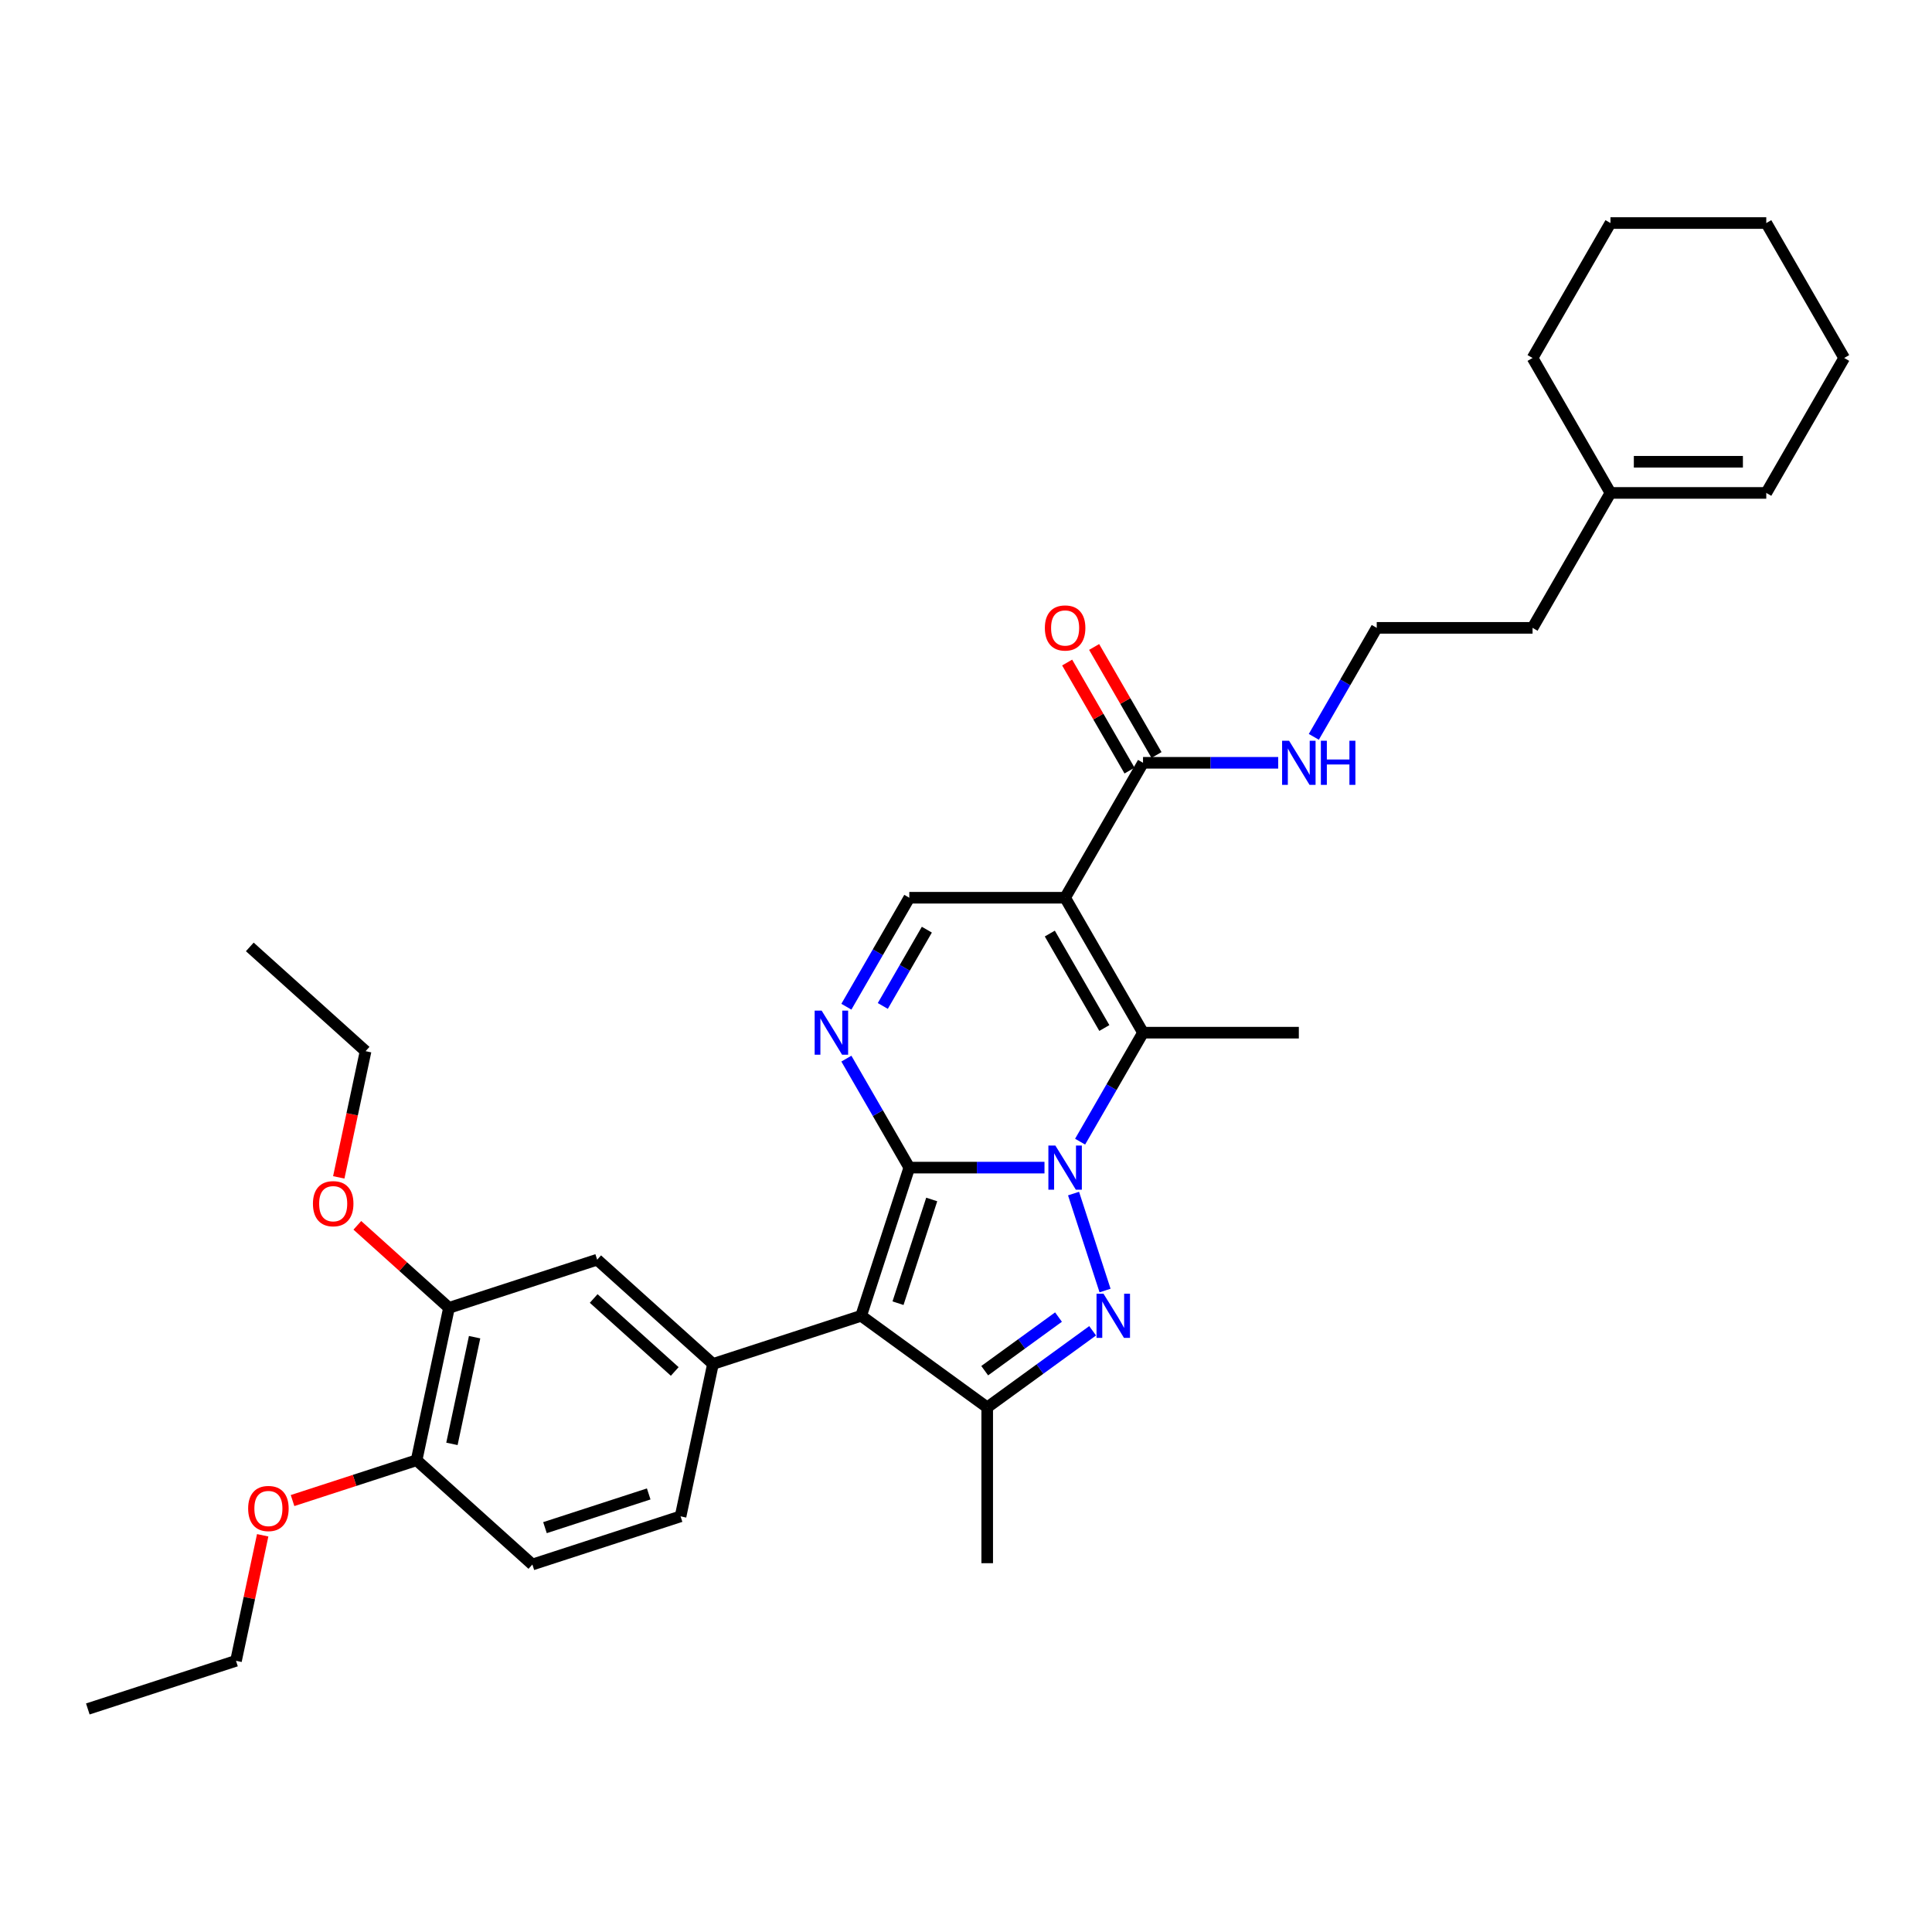 <?xml version='1.0' encoding='iso-8859-1'?>
<svg version='1.1' baseProfile='full'
              xmlns='http://www.w3.org/2000/svg'
                      xmlns:rdkit='http://www.rdkit.org/xml'
                      xmlns:xlink='http://www.w3.org/1999/xlink'
                  xml:space='preserve'
width='1000px' height='1000px' viewBox='0 0 1000 1000'>
<!-- END OF HEADER -->
<rect style='opacity:1.0;fill:#FFFFFF;stroke:none' width='1000' height='1000' x='0' y='0'> </rect>
<path class='bond-0' d='M 470.652,604.355 L 505.638,604.355' style='fill:none;fill-rule:evenodd;stroke:#000000;stroke-width:6px;stroke-linecap:butt;stroke-linejoin:miter;stroke-opacity:1' />
<path class='bond-0' d='M 505.638,604.355 L 540.623,604.355' style='fill:none;fill-rule:evenodd;stroke:#0000FF;stroke-width:6px;stroke-linecap:butt;stroke-linejoin:miter;stroke-opacity:1' />
<path class='bond-1' d='M 470.652,604.355 L 445.73,681.057' style='fill:none;fill-rule:evenodd;stroke:#000000;stroke-width:6px;stroke-linecap:butt;stroke-linejoin:miter;stroke-opacity:1' />
<path class='bond-1' d='M 482.254,620.845 L 464.809,674.536' style='fill:none;fill-rule:evenodd;stroke:#000000;stroke-width:6px;stroke-linecap:butt;stroke-linejoin:miter;stroke-opacity:1' />
<path class='bond-5' d='M 470.652,604.355 L 454.369,576.151' style='fill:none;fill-rule:evenodd;stroke:#000000;stroke-width:6px;stroke-linecap:butt;stroke-linejoin:miter;stroke-opacity:1' />
<path class='bond-5' d='M 454.369,576.151 L 438.085,547.947' style='fill:none;fill-rule:evenodd;stroke:#0000FF;stroke-width:6px;stroke-linecap:butt;stroke-linejoin:miter;stroke-opacity:1' />
<path class='bond-2' d='M 555.667,617.791 L 571.972,667.974' style='fill:none;fill-rule:evenodd;stroke:#0000FF;stroke-width:6px;stroke-linecap:butt;stroke-linejoin:miter;stroke-opacity:1' />
<path class='bond-4' d='M 559.059,590.919 L 575.342,562.715' style='fill:none;fill-rule:evenodd;stroke:#0000FF;stroke-width:6px;stroke-linecap:butt;stroke-linejoin:miter;stroke-opacity:1' />
<path class='bond-4' d='M 575.342,562.715 L 591.626,534.511' style='fill:none;fill-rule:evenodd;stroke:#000000;stroke-width:6px;stroke-linecap:butt;stroke-linejoin:miter;stroke-opacity:1' />
<path class='bond-6' d='M 445.73,681.057 L 510.977,728.461' style='fill:none;fill-rule:evenodd;stroke:#000000;stroke-width:6px;stroke-linecap:butt;stroke-linejoin:miter;stroke-opacity:1' />
<path class='bond-7' d='M 445.73,681.057 L 369.029,705.979' style='fill:none;fill-rule:evenodd;stroke:#000000;stroke-width:6px;stroke-linecap:butt;stroke-linejoin:miter;stroke-opacity:1' />
<path class='bond-33' d='M 565.545,688.815 L 538.261,708.638' style='fill:none;fill-rule:evenodd;stroke:#0000FF;stroke-width:6px;stroke-linecap:butt;stroke-linejoin:miter;stroke-opacity:1' />
<path class='bond-33' d='M 538.261,708.638 L 510.977,728.461' style='fill:none;fill-rule:evenodd;stroke:#000000;stroke-width:6px;stroke-linecap:butt;stroke-linejoin:miter;stroke-opacity:1' />
<path class='bond-33' d='M 547.879,681.712 L 528.78,695.589' style='fill:none;fill-rule:evenodd;stroke:#0000FF;stroke-width:6px;stroke-linecap:butt;stroke-linejoin:miter;stroke-opacity:1' />
<path class='bond-33' d='M 528.78,695.589 L 509.681,709.465' style='fill:none;fill-rule:evenodd;stroke:#000000;stroke-width:6px;stroke-linecap:butt;stroke-linejoin:miter;stroke-opacity:1' />
<path class='bond-3' d='M 551.301,464.667 L 470.652,464.667' style='fill:none;fill-rule:evenodd;stroke:#000000;stroke-width:6px;stroke-linecap:butt;stroke-linejoin:miter;stroke-opacity:1' />
<path class='bond-9' d='M 551.301,464.667 L 591.626,394.823' style='fill:none;fill-rule:evenodd;stroke:#000000;stroke-width:6px;stroke-linecap:butt;stroke-linejoin:miter;stroke-opacity:1' />
<path class='bond-34' d='M 551.301,464.667 L 591.626,534.511' style='fill:none;fill-rule:evenodd;stroke:#000000;stroke-width:6px;stroke-linecap:butt;stroke-linejoin:miter;stroke-opacity:1' />
<path class='bond-34' d='M 543.381,483.209 L 571.608,532.099' style='fill:none;fill-rule:evenodd;stroke:#000000;stroke-width:6px;stroke-linecap:butt;stroke-linejoin:miter;stroke-opacity:1' />
<path class='bond-19' d='M 591.626,534.511 L 672.274,534.511' style='fill:none;fill-rule:evenodd;stroke:#000000;stroke-width:6px;stroke-linecap:butt;stroke-linejoin:miter;stroke-opacity:1' />
<path class='bond-8' d='M 438.085,521.075 L 454.369,492.871' style='fill:none;fill-rule:evenodd;stroke:#0000FF;stroke-width:6px;stroke-linecap:butt;stroke-linejoin:miter;stroke-opacity:1' />
<path class='bond-8' d='M 454.369,492.871 L 470.652,464.667' style='fill:none;fill-rule:evenodd;stroke:#000000;stroke-width:6px;stroke-linecap:butt;stroke-linejoin:miter;stroke-opacity:1' />
<path class='bond-8' d='M 456.939,520.679 L 468.338,500.936' style='fill:none;fill-rule:evenodd;stroke:#0000FF;stroke-width:6px;stroke-linecap:butt;stroke-linejoin:miter;stroke-opacity:1' />
<path class='bond-8' d='M 468.338,500.936 L 479.736,481.193' style='fill:none;fill-rule:evenodd;stroke:#000000;stroke-width:6px;stroke-linecap:butt;stroke-linejoin:miter;stroke-opacity:1' />
<path class='bond-20' d='M 510.977,728.461 L 510.977,809.11' style='fill:none;fill-rule:evenodd;stroke:#000000;stroke-width:6px;stroke-linecap:butt;stroke-linejoin:miter;stroke-opacity:1' />
<path class='bond-10' d='M 369.029,705.979 L 309.095,652.014' style='fill:none;fill-rule:evenodd;stroke:#000000;stroke-width:6px;stroke-linecap:butt;stroke-linejoin:miter;stroke-opacity:1' />
<path class='bond-10' d='M 349.246,709.871 L 307.292,672.095' style='fill:none;fill-rule:evenodd;stroke:#000000;stroke-width:6px;stroke-linecap:butt;stroke-linejoin:miter;stroke-opacity:1' />
<path class='bond-12' d='M 369.029,705.979 L 352.261,784.865' style='fill:none;fill-rule:evenodd;stroke:#000000;stroke-width:6px;stroke-linecap:butt;stroke-linejoin:miter;stroke-opacity:1' />
<path class='bond-14' d='M 598.61,390.791 L 582.466,362.829' style='fill:none;fill-rule:evenodd;stroke:#000000;stroke-width:6px;stroke-linecap:butt;stroke-linejoin:miter;stroke-opacity:1' />
<path class='bond-14' d='M 582.466,362.829 L 566.322,334.867' style='fill:none;fill-rule:evenodd;stroke:#FF0000;stroke-width:6px;stroke-linecap:butt;stroke-linejoin:miter;stroke-opacity:1' />
<path class='bond-14' d='M 584.641,398.856 L 568.497,370.894' style='fill:none;fill-rule:evenodd;stroke:#000000;stroke-width:6px;stroke-linecap:butt;stroke-linejoin:miter;stroke-opacity:1' />
<path class='bond-14' d='M 568.497,370.894 L 552.354,342.932' style='fill:none;fill-rule:evenodd;stroke:#FF0000;stroke-width:6px;stroke-linecap:butt;stroke-linejoin:miter;stroke-opacity:1' />
<path class='bond-16' d='M 591.626,394.823 L 626.611,394.823' style='fill:none;fill-rule:evenodd;stroke:#000000;stroke-width:6px;stroke-linecap:butt;stroke-linejoin:miter;stroke-opacity:1' />
<path class='bond-16' d='M 626.611,394.823 L 661.597,394.823' style='fill:none;fill-rule:evenodd;stroke:#0000FF;stroke-width:6px;stroke-linecap:butt;stroke-linejoin:miter;stroke-opacity:1' />
<path class='bond-11' d='M 309.095,652.014 L 232.393,676.936' style='fill:none;fill-rule:evenodd;stroke:#000000;stroke-width:6px;stroke-linecap:butt;stroke-linejoin:miter;stroke-opacity:1' />
<path class='bond-21' d='M 232.393,676.936 L 208.677,655.581' style='fill:none;fill-rule:evenodd;stroke:#000000;stroke-width:6px;stroke-linecap:butt;stroke-linejoin:miter;stroke-opacity:1' />
<path class='bond-21' d='M 208.677,655.581 L 184.96,634.227' style='fill:none;fill-rule:evenodd;stroke:#FF0000;stroke-width:6px;stroke-linecap:butt;stroke-linejoin:miter;stroke-opacity:1' />
<path class='bond-35' d='M 232.393,676.936 L 215.626,755.822' style='fill:none;fill-rule:evenodd;stroke:#000000;stroke-width:6px;stroke-linecap:butt;stroke-linejoin:miter;stroke-opacity:1' />
<path class='bond-35' d='M 245.656,692.122 L 233.918,747.343' style='fill:none;fill-rule:evenodd;stroke:#000000;stroke-width:6px;stroke-linecap:butt;stroke-linejoin:miter;stroke-opacity:1' />
<path class='bond-17' d='M 352.261,784.865 L 275.559,809.787' style='fill:none;fill-rule:evenodd;stroke:#000000;stroke-width:6px;stroke-linecap:butt;stroke-linejoin:miter;stroke-opacity:1' />
<path class='bond-17' d='M 335.771,773.263 L 282.08,790.708' style='fill:none;fill-rule:evenodd;stroke:#000000;stroke-width:6px;stroke-linecap:butt;stroke-linejoin:miter;stroke-opacity:1' />
<path class='bond-13' d='M 215.626,755.822 L 275.559,809.787' style='fill:none;fill-rule:evenodd;stroke:#000000;stroke-width:6px;stroke-linecap:butt;stroke-linejoin:miter;stroke-opacity:1' />
<path class='bond-22' d='M 215.626,755.822 L 183.525,766.252' style='fill:none;fill-rule:evenodd;stroke:#000000;stroke-width:6px;stroke-linecap:butt;stroke-linejoin:miter;stroke-opacity:1' />
<path class='bond-22' d='M 183.525,766.252 L 151.425,776.683' style='fill:none;fill-rule:evenodd;stroke:#FF0000;stroke-width:6px;stroke-linecap:butt;stroke-linejoin:miter;stroke-opacity:1' />
<path class='bond-15' d='M 833.572,255.135 L 793.248,324.979' style='fill:none;fill-rule:evenodd;stroke:#000000;stroke-width:6px;stroke-linecap:butt;stroke-linejoin:miter;stroke-opacity:1' />
<path class='bond-18' d='M 833.572,255.135 L 914.221,255.135' style='fill:none;fill-rule:evenodd;stroke:#000000;stroke-width:6px;stroke-linecap:butt;stroke-linejoin:miter;stroke-opacity:1' />
<path class='bond-18' d='M 845.67,239.006 L 902.124,239.006' style='fill:none;fill-rule:evenodd;stroke:#000000;stroke-width:6px;stroke-linecap:butt;stroke-linejoin:miter;stroke-opacity:1' />
<path class='bond-25' d='M 833.572,255.135 L 793.248,185.291' style='fill:none;fill-rule:evenodd;stroke:#000000;stroke-width:6px;stroke-linecap:butt;stroke-linejoin:miter;stroke-opacity:1' />
<path class='bond-23' d='M 680.032,381.387 L 696.315,353.183' style='fill:none;fill-rule:evenodd;stroke:#0000FF;stroke-width:6px;stroke-linecap:butt;stroke-linejoin:miter;stroke-opacity:1' />
<path class='bond-23' d='M 696.315,353.183 L 712.599,324.979' style='fill:none;fill-rule:evenodd;stroke:#000000;stroke-width:6px;stroke-linecap:butt;stroke-linejoin:miter;stroke-opacity:1' />
<path class='bond-26' d='M 914.221,255.135 L 954.545,185.291' style='fill:none;fill-rule:evenodd;stroke:#000000;stroke-width:6px;stroke-linecap:butt;stroke-linejoin:miter;stroke-opacity:1' />
<path class='bond-27' d='M 175.343,609.406 L 182.285,576.745' style='fill:none;fill-rule:evenodd;stroke:#FF0000;stroke-width:6px;stroke-linecap:butt;stroke-linejoin:miter;stroke-opacity:1' />
<path class='bond-27' d='M 182.285,576.745 L 189.228,544.085' style='fill:none;fill-rule:evenodd;stroke:#000000;stroke-width:6px;stroke-linecap:butt;stroke-linejoin:miter;stroke-opacity:1' />
<path class='bond-28' d='M 135.965,794.664 L 129.061,827.147' style='fill:none;fill-rule:evenodd;stroke:#FF0000;stroke-width:6px;stroke-linecap:butt;stroke-linejoin:miter;stroke-opacity:1' />
<path class='bond-28' d='M 129.061,827.147 L 122.156,859.631' style='fill:none;fill-rule:evenodd;stroke:#000000;stroke-width:6px;stroke-linecap:butt;stroke-linejoin:miter;stroke-opacity:1' />
<path class='bond-24' d='M 712.599,324.979 L 793.248,324.979' style='fill:none;fill-rule:evenodd;stroke:#000000;stroke-width:6px;stroke-linecap:butt;stroke-linejoin:miter;stroke-opacity:1' />
<path class='bond-31' d='M 793.248,185.291 L 833.572,115.447' style='fill:none;fill-rule:evenodd;stroke:#000000;stroke-width:6px;stroke-linecap:butt;stroke-linejoin:miter;stroke-opacity:1' />
<path class='bond-36' d='M 954.545,185.291 L 914.221,115.447' style='fill:none;fill-rule:evenodd;stroke:#000000;stroke-width:6px;stroke-linecap:butt;stroke-linejoin:miter;stroke-opacity:1' />
<path class='bond-30' d='M 189.228,544.085 L 129.294,490.12' style='fill:none;fill-rule:evenodd;stroke:#000000;stroke-width:6px;stroke-linecap:butt;stroke-linejoin:miter;stroke-opacity:1' />
<path class='bond-29' d='M 122.156,859.631 L 45.455,884.553' style='fill:none;fill-rule:evenodd;stroke:#000000;stroke-width:6px;stroke-linecap:butt;stroke-linejoin:miter;stroke-opacity:1' />
<path class='bond-32' d='M 833.572,115.447 L 914.221,115.447' style='fill:none;fill-rule:evenodd;stroke:#000000;stroke-width:6px;stroke-linecap:butt;stroke-linejoin:miter;stroke-opacity:1' />
<path  class='atom-1' d='M 546.253 592.935
L 553.737 605.033
Q 554.479 606.226, 555.672 608.388
Q 556.866 610.549, 556.93 610.678
L 556.93 592.935
L 559.963 592.935
L 559.963 615.775
L 556.834 615.775
L 548.801 602.549
Q 547.866 601, 546.866 599.226
Q 545.898 597.452, 545.607 596.903
L 545.607 615.775
L 542.64 615.775
L 542.64 592.935
L 546.253 592.935
' fill='#0000FF'/>
<path  class='atom-3' d='M 571.174 669.637
L 578.659 681.734
Q 579.401 682.928, 580.594 685.089
Q 581.788 687.251, 581.852 687.38
L 581.852 669.637
L 584.885 669.637
L 584.885 692.477
L 581.756 692.477
L 573.723 679.25
Q 572.787 677.702, 571.787 675.927
Q 570.82 674.153, 570.529 673.605
L 570.529 692.477
L 567.561 692.477
L 567.561 669.637
L 571.174 669.637
' fill='#0000FF'/>
<path  class='atom-6' d='M 425.279 523.091
L 432.764 535.189
Q 433.505 536.382, 434.699 538.544
Q 435.893 540.705, 435.957 540.834
L 435.957 523.091
L 438.99 523.091
L 438.99 545.931
L 435.86 545.931
L 427.828 532.705
Q 426.892 531.156, 425.892 529.382
Q 424.924 527.608, 424.634 527.059
L 424.634 545.931
L 421.666 545.931
L 421.666 523.091
L 425.279 523.091
' fill='#0000FF'/>
<path  class='atom-15' d='M 540.817 325.044
Q 540.817 319.56, 543.527 316.495
Q 546.236 313.43, 551.301 313.43
Q 556.366 313.43, 559.076 316.495
Q 561.786 319.56, 561.786 325.044
Q 561.786 330.592, 559.043 333.754
Q 556.301 336.883, 551.301 336.883
Q 546.269 336.883, 543.527 333.754
Q 540.817 330.625, 540.817 325.044
M 551.301 334.302
Q 554.785 334.302, 556.656 331.98
Q 558.56 329.625, 558.56 325.044
Q 558.56 320.56, 556.656 318.302
Q 554.785 316.011, 551.301 316.011
Q 547.817 316.011, 545.914 318.269
Q 544.043 320.527, 544.043 325.044
Q 544.043 329.657, 545.914 331.98
Q 547.817 334.302, 551.301 334.302
' fill='#FF0000'/>
<path  class='atom-17' d='M 667.226 383.403
L 674.71 395.501
Q 675.452 396.694, 676.646 398.856
Q 677.839 401.017, 677.904 401.146
L 677.904 383.403
L 680.936 383.403
L 680.936 406.243
L 677.807 406.243
L 669.774 393.017
Q 668.839 391.468, 667.839 389.694
Q 666.871 387.92, 666.581 387.371
L 666.581 406.243
L 663.613 406.243
L 663.613 383.403
L 667.226 383.403
' fill='#0000FF'/>
<path  class='atom-17' d='M 683.678 383.403
L 686.775 383.403
L 686.775 393.114
L 698.453 393.114
L 698.453 383.403
L 701.55 383.403
L 701.55 406.243
L 698.453 406.243
L 698.453 395.694
L 686.775 395.694
L 686.775 406.243
L 683.678 406.243
L 683.678 383.403
' fill='#0000FF'/>
<path  class='atom-22' d='M 161.975 623.036
Q 161.975 617.552, 164.685 614.487
Q 167.395 611.422, 172.46 611.422
Q 177.524 611.422, 180.234 614.487
Q 182.944 617.552, 182.944 623.036
Q 182.944 628.584, 180.202 631.746
Q 177.46 634.875, 172.46 634.875
Q 167.427 634.875, 164.685 631.746
Q 161.975 628.617, 161.975 623.036
M 172.46 632.294
Q 175.944 632.294, 177.815 629.972
Q 179.718 627.617, 179.718 623.036
Q 179.718 618.552, 177.815 616.294
Q 175.944 614.003, 172.46 614.003
Q 168.976 614.003, 167.072 616.261
Q 165.201 618.519, 165.201 623.036
Q 165.201 627.649, 167.072 629.972
Q 168.976 632.294, 172.46 632.294
' fill='#FF0000'/>
<path  class='atom-23' d='M 128.44 780.809
Q 128.44 775.325, 131.149 772.26
Q 133.859 769.195, 138.924 769.195
Q 143.989 769.195, 146.699 772.26
Q 149.408 775.325, 149.408 780.809
Q 149.408 786.357, 146.666 789.519
Q 143.924 792.648, 138.924 792.648
Q 133.892 792.648, 131.149 789.519
Q 128.44 786.39, 128.44 780.809
M 138.924 790.067
Q 142.408 790.067, 144.279 787.745
Q 146.182 785.39, 146.182 780.809
Q 146.182 776.325, 144.279 774.066
Q 142.408 771.776, 138.924 771.776
Q 135.44 771.776, 133.537 774.034
Q 131.666 776.292, 131.666 780.809
Q 131.666 785.422, 133.537 787.745
Q 135.44 790.067, 138.924 790.067
' fill='#FF0000'/>
</svg>
